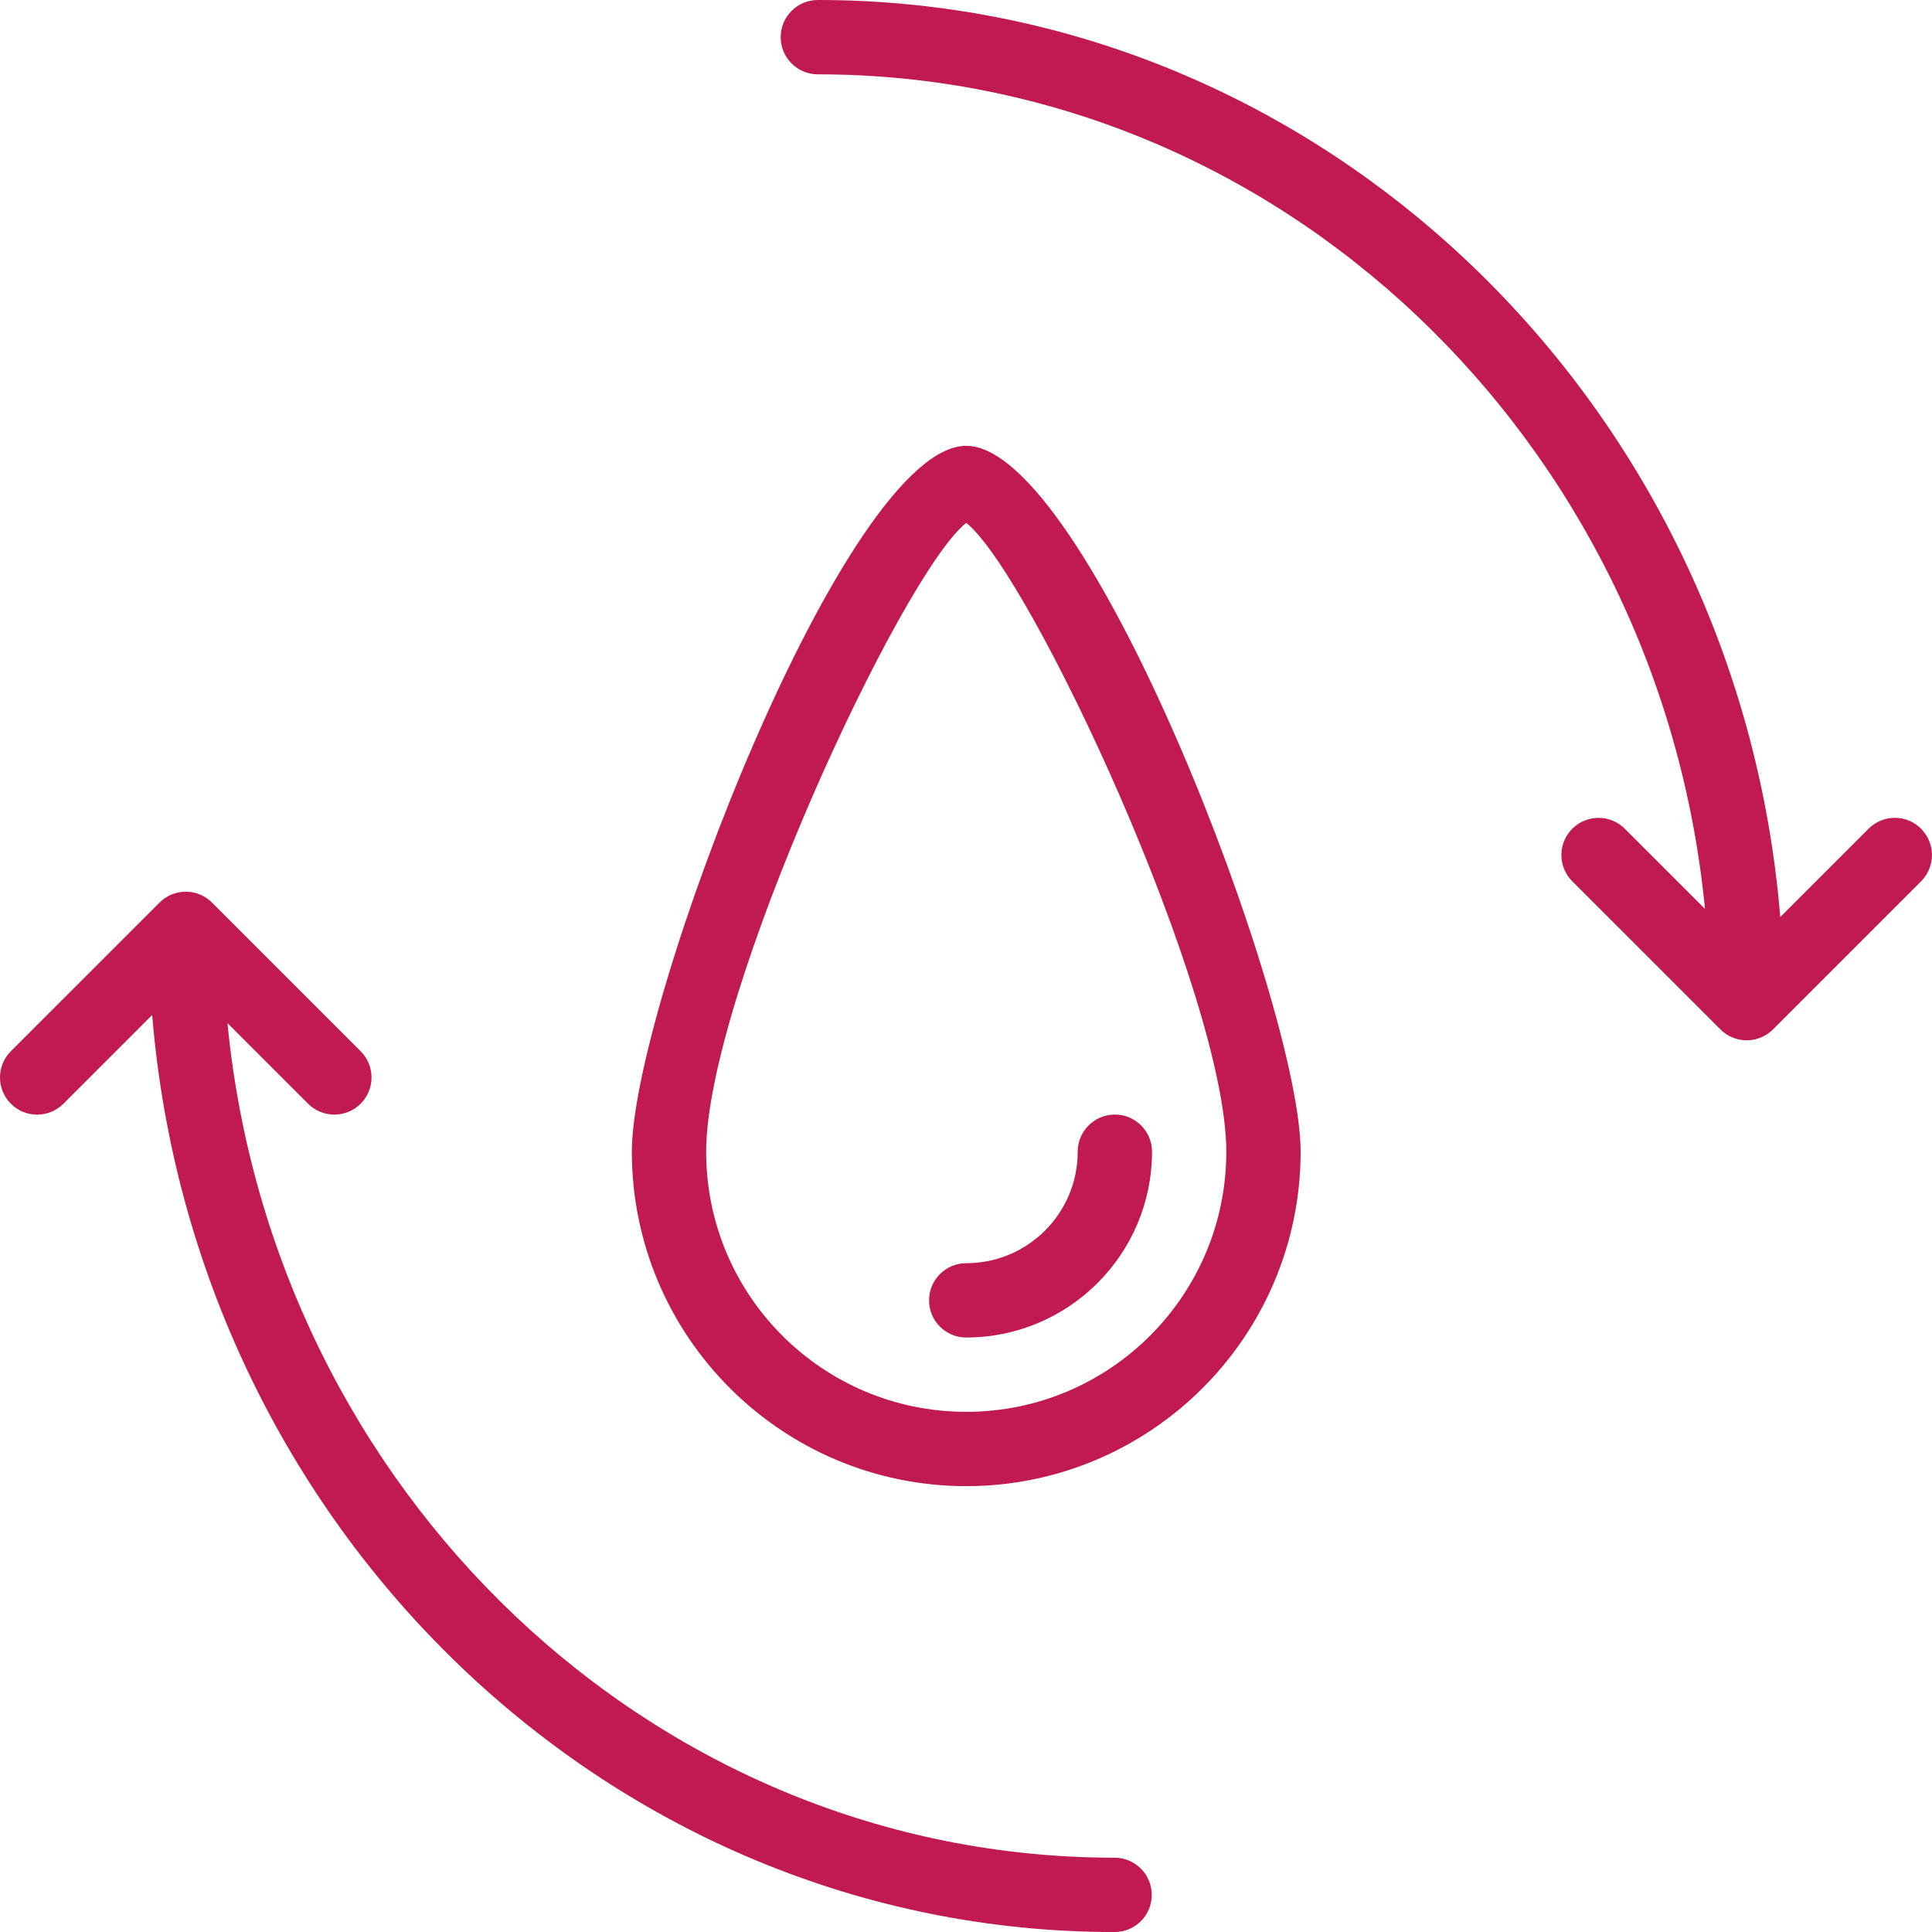 <?xml version="1.0" encoding="UTF-8"?>
<svg xmlns="http://www.w3.org/2000/svg" id="Layer_1" data-name="Layer 1" viewBox="0 0 512 512">
  <defs>
    <style>
      .cls-1 {
        fill: #c11a53;
      }
    </style>
  </defs>
  <path class="cls-1" d="M256.06,393.85c-48.92-.05-88.56-39.7-88.62-88.62,0-38.87,56.57-187.08,88.62-187.08s88.62,148.2,88.62,187.08c-.05,48.92-39.7,88.56-88.62,88.62ZM256.06,138.57c-17.09,13.49-68.92,124.96-68.92,166.66,0,38.07,30.86,68.92,68.92,68.92s68.92-30.86,68.92-68.92c0-41.7-51.83-153.17-68.92-166.66Z"></path>
  <path class="cls-1" d="M256.06,354.46c-5.44,0-9.85-4.41-9.85-9.85s4.41-9.85,9.85-9.85c16.31,0,29.54-13.22,29.54-29.54,0-5.44,4.41-9.85,9.85-9.85s9.85,4.41,9.85,9.85c-.03,27.18-22.05,49.2-49.23,49.23Z"></path>
  <path class="cls-1" d="M295.38,492.31c-122.2,0-223.04-97.13-235.1-221.18l21.37,21.37c1.85,1.85,4.35,2.88,6.96,2.88,2.61,0,5.11-1.04,6.96-2.88,3.85-3.84,3.85-10.08,0-13.92l-39.36-39.36c-1.78-1.79-4.25-2.91-6.98-2.91s-5.2,1.11-6.98,2.91L2.88,278.58C1.04,280.42,0,282.93,0,285.54c0,5.44,4.41,9.85,9.84,9.85,2.61,0,5.11-1.04,6.96-2.88l23.53-23.53c11.18,135.95,121.28,243.03,255.05,243.03,5.44,0,9.85-4.41,9.85-9.85s-4.41-9.85-9.85-9.85Z"></path>
  <path class="cls-1" d="M509.24,219.74c-3.78-3.91-10.01-4.02-13.92-.24l-23.53,23.53C460.6,107.08,350.5,0,216.74,0c-5.44,0-9.85,4.41-9.85,9.85s4.41,9.85,9.85,9.85c122.2,0,223.04,97.13,235.1,221.18l-21.37-21.37c-3.82-3.69-9.86-3.69-13.68,0-3.91,3.78-4.02,10.01-.24,13.92l39.36,39.36c.46.47.97.88,1.52,1.25,0,0,.01,0,.02.01.26.17.53.34.81.48h0c.84.45,1.74.78,2.7.97.04,0,.07,0,.11.02.28.05.56.1.84.13.32.03.65.05.98.05.33,0,.66-.02.98-.05.29-.03.57-.07.84-.13.03,0,.07,0,.11-.02,0,0,0,0,0,0,.96-.19,1.86-.52,2.69-.96,0,0,0,0,0,0,.27-.15.53-.3.79-.47.01,0,.02-.01.04-.02,0,0,0,0,0,0,.55-.37,1.06-.79,1.52-1.25l39.36-39.36c3.69-3.82,3.69-9.87,0-13.68Z"></path>
</svg>
